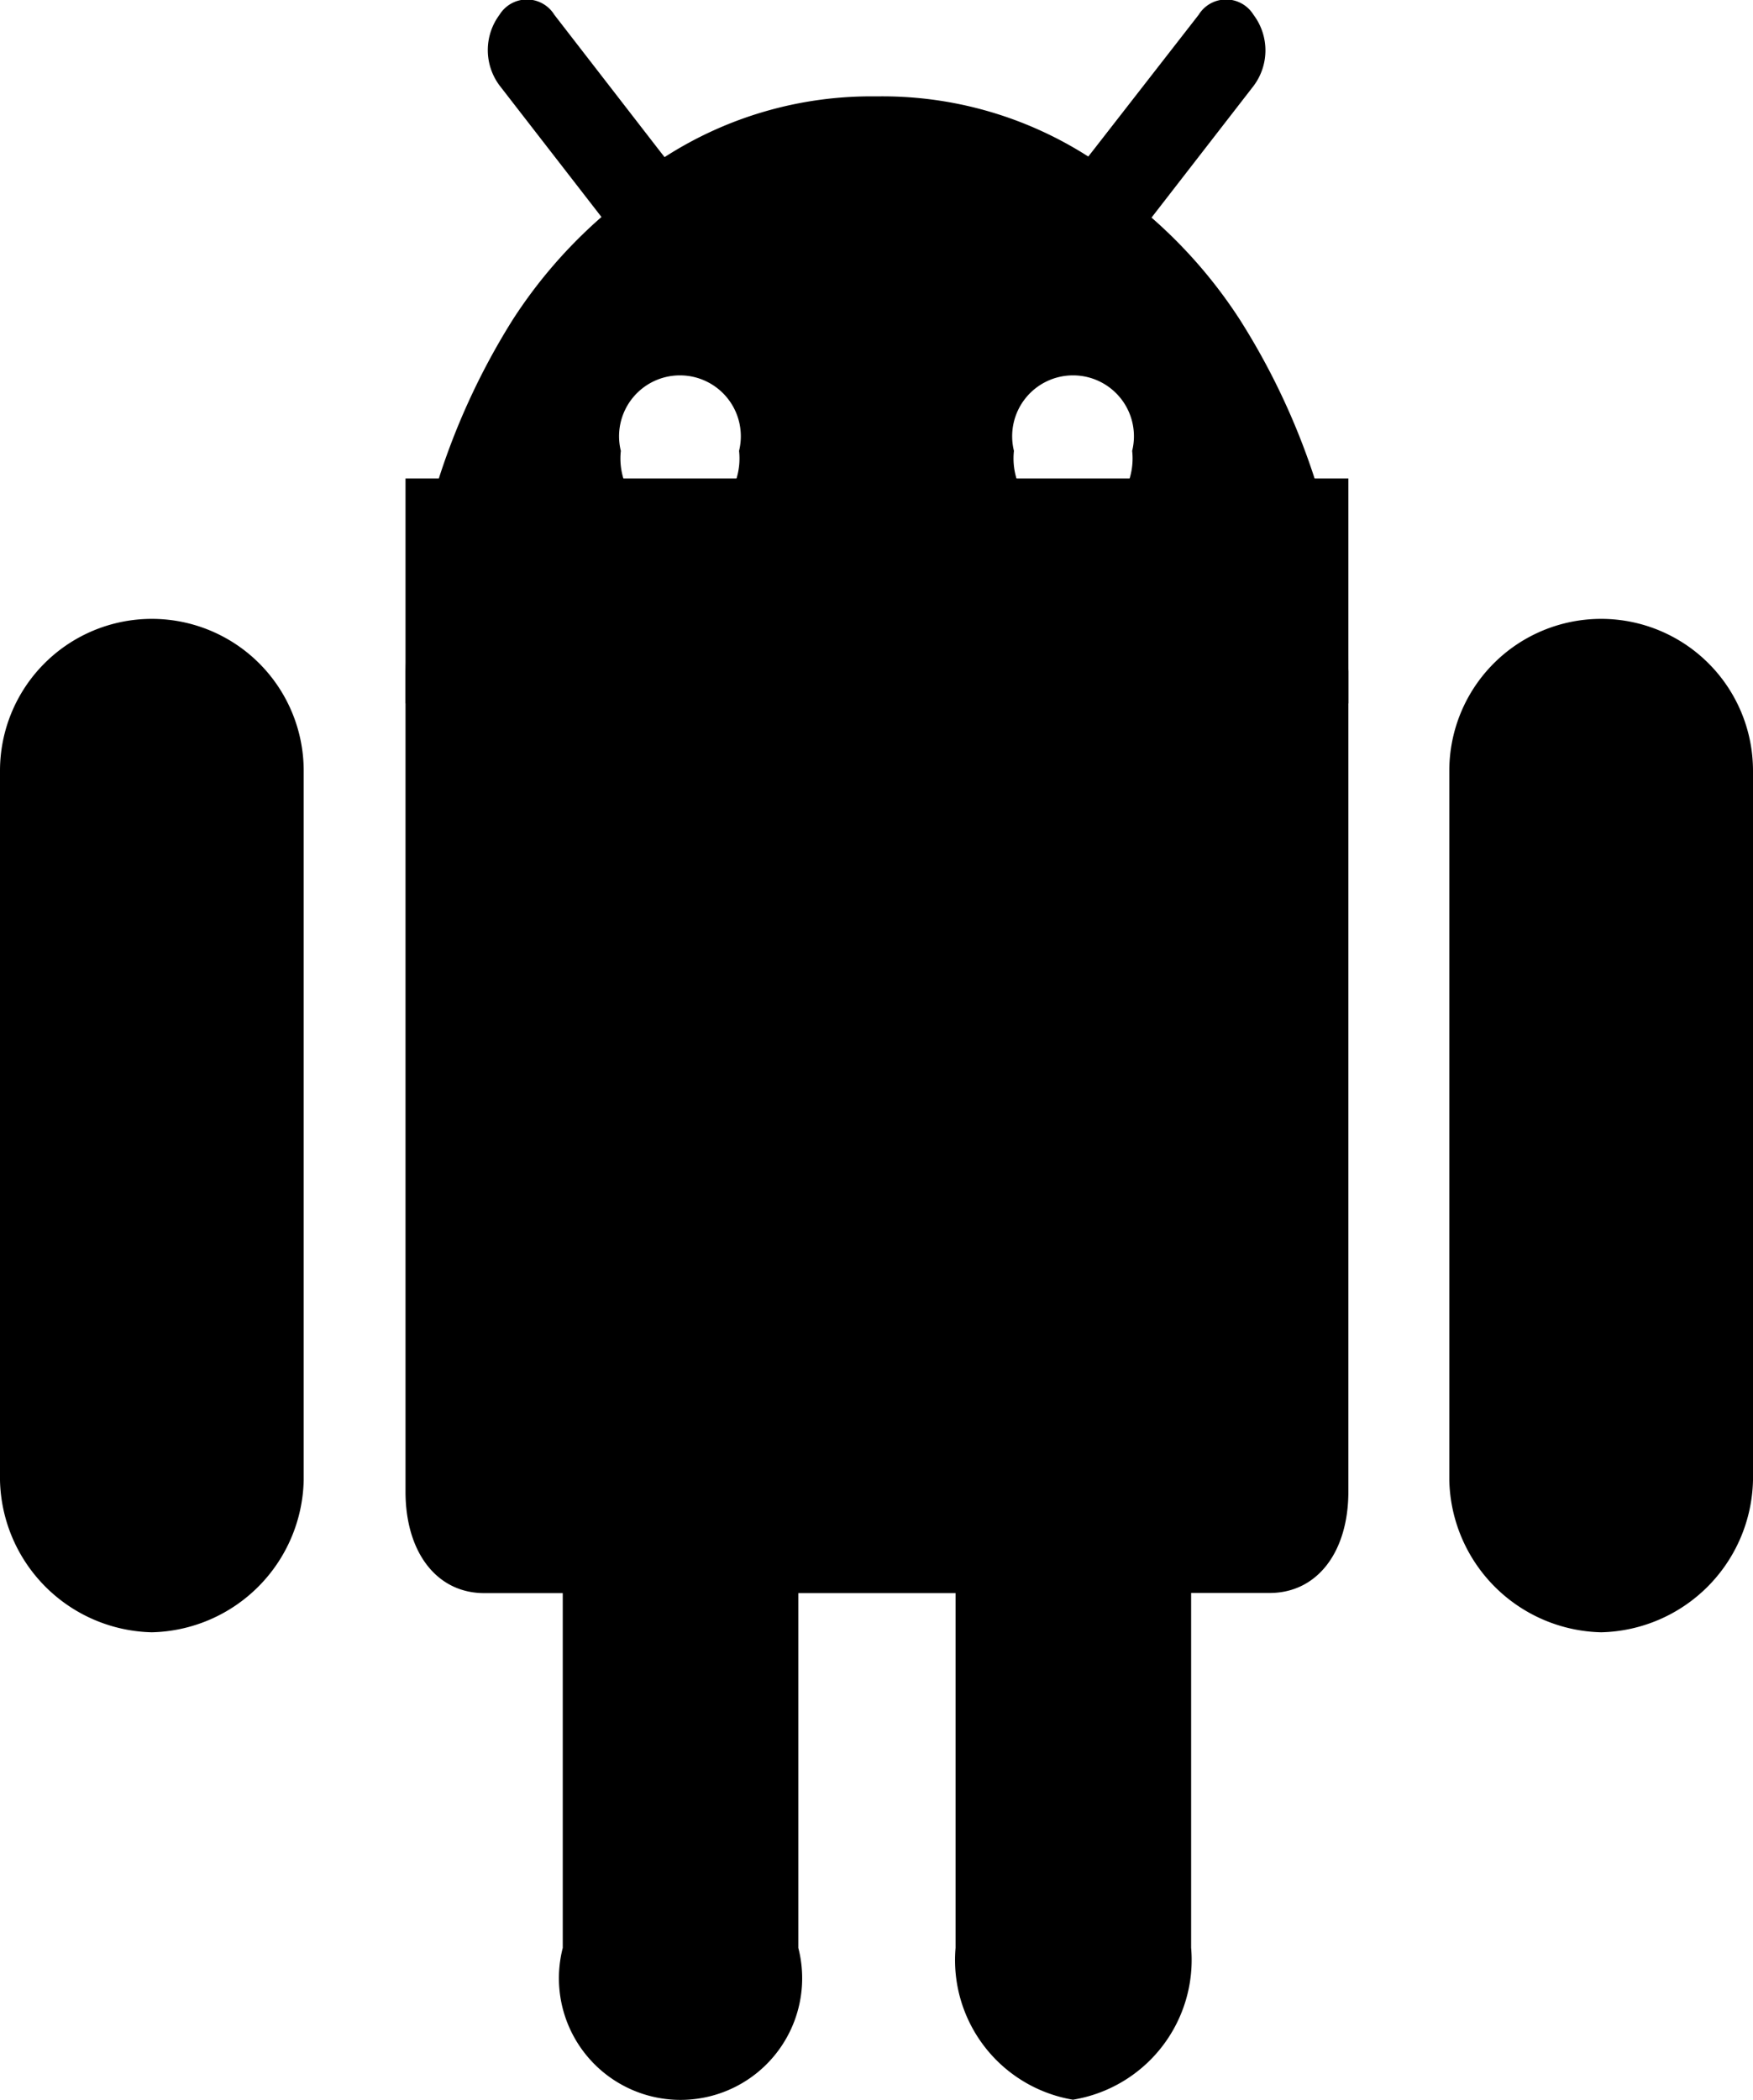 <svg xmlns="http://www.w3.org/2000/svg" width="11.862" height="14.204" viewBox="0 0 11.862 14.204"><g transform="translate(-24.71)"><path d="M79.268,110.433a.958.958,0,0,0,.8-1.028v-2.4H80.6c.319,0,.532-.274.532-.686V99.466h-6.38v6.854c0,.412.213.686.532.686h.532v2.4a.823.823,0,1,0,1.594,0v-2.4h1.064v2.4A.958.958,0,0,0,79.268,110.433Z" transform="translate(-47.298 -96.229)"/><path d="M238.484,106.32a1.052,1.052,0,0,0,1.027-1.028v-4.8a1.027,1.027,0,0,0-2.055,0v4.8A1.052,1.052,0,0,0,238.484,106.32Z" transform="translate(-202.939 -95.278)"/><path d="M25.737,106.32a1.052,1.052,0,0,0,1.028-1.028v-4.8a1.027,1.027,0,0,0-2.055,0v4.8A1.052,1.052,0,0,0,25.737,106.32Z" transform="translate(0 -95.278)"/><path d="M80.49.1a.218.218,0,0,0-.371,0l-.714.917-.033.042A2.582,2.582,0,0,0,77.947.652h-.016a2.581,2.581,0,0,0-1.426.411l-.033-.042L75.759.1a.218.218,0,0,0-.371,0,.4.4,0,0,0,0,.478l.69.89a3.289,3.289,0,0,0-.6.694,4.739,4.739,0,0,0-.725,2.382c0,.009,0,.019,0,.028q0,.092,0,.186h6.38q0-.093,0-.186c0-.009,0-.019,0-.028A4.738,4.738,0,0,0,80.4,2.166a3.286,3.286,0,0,0-.6-.694l.69-.89A.4.4,0,0,0,80.49.1ZM76.609,3.564a.467.467,0,0,1-.4-.514.412.412,0,1,1,.8,0A.467.467,0,0,1,76.609,3.564Zm2.66,0a.467.467,0,0,1-.4-.514.412.412,0,1,1,.8,0A.467.467,0,0,1,79.269,3.564Z" transform="translate(-47.298)"/></g></svg>